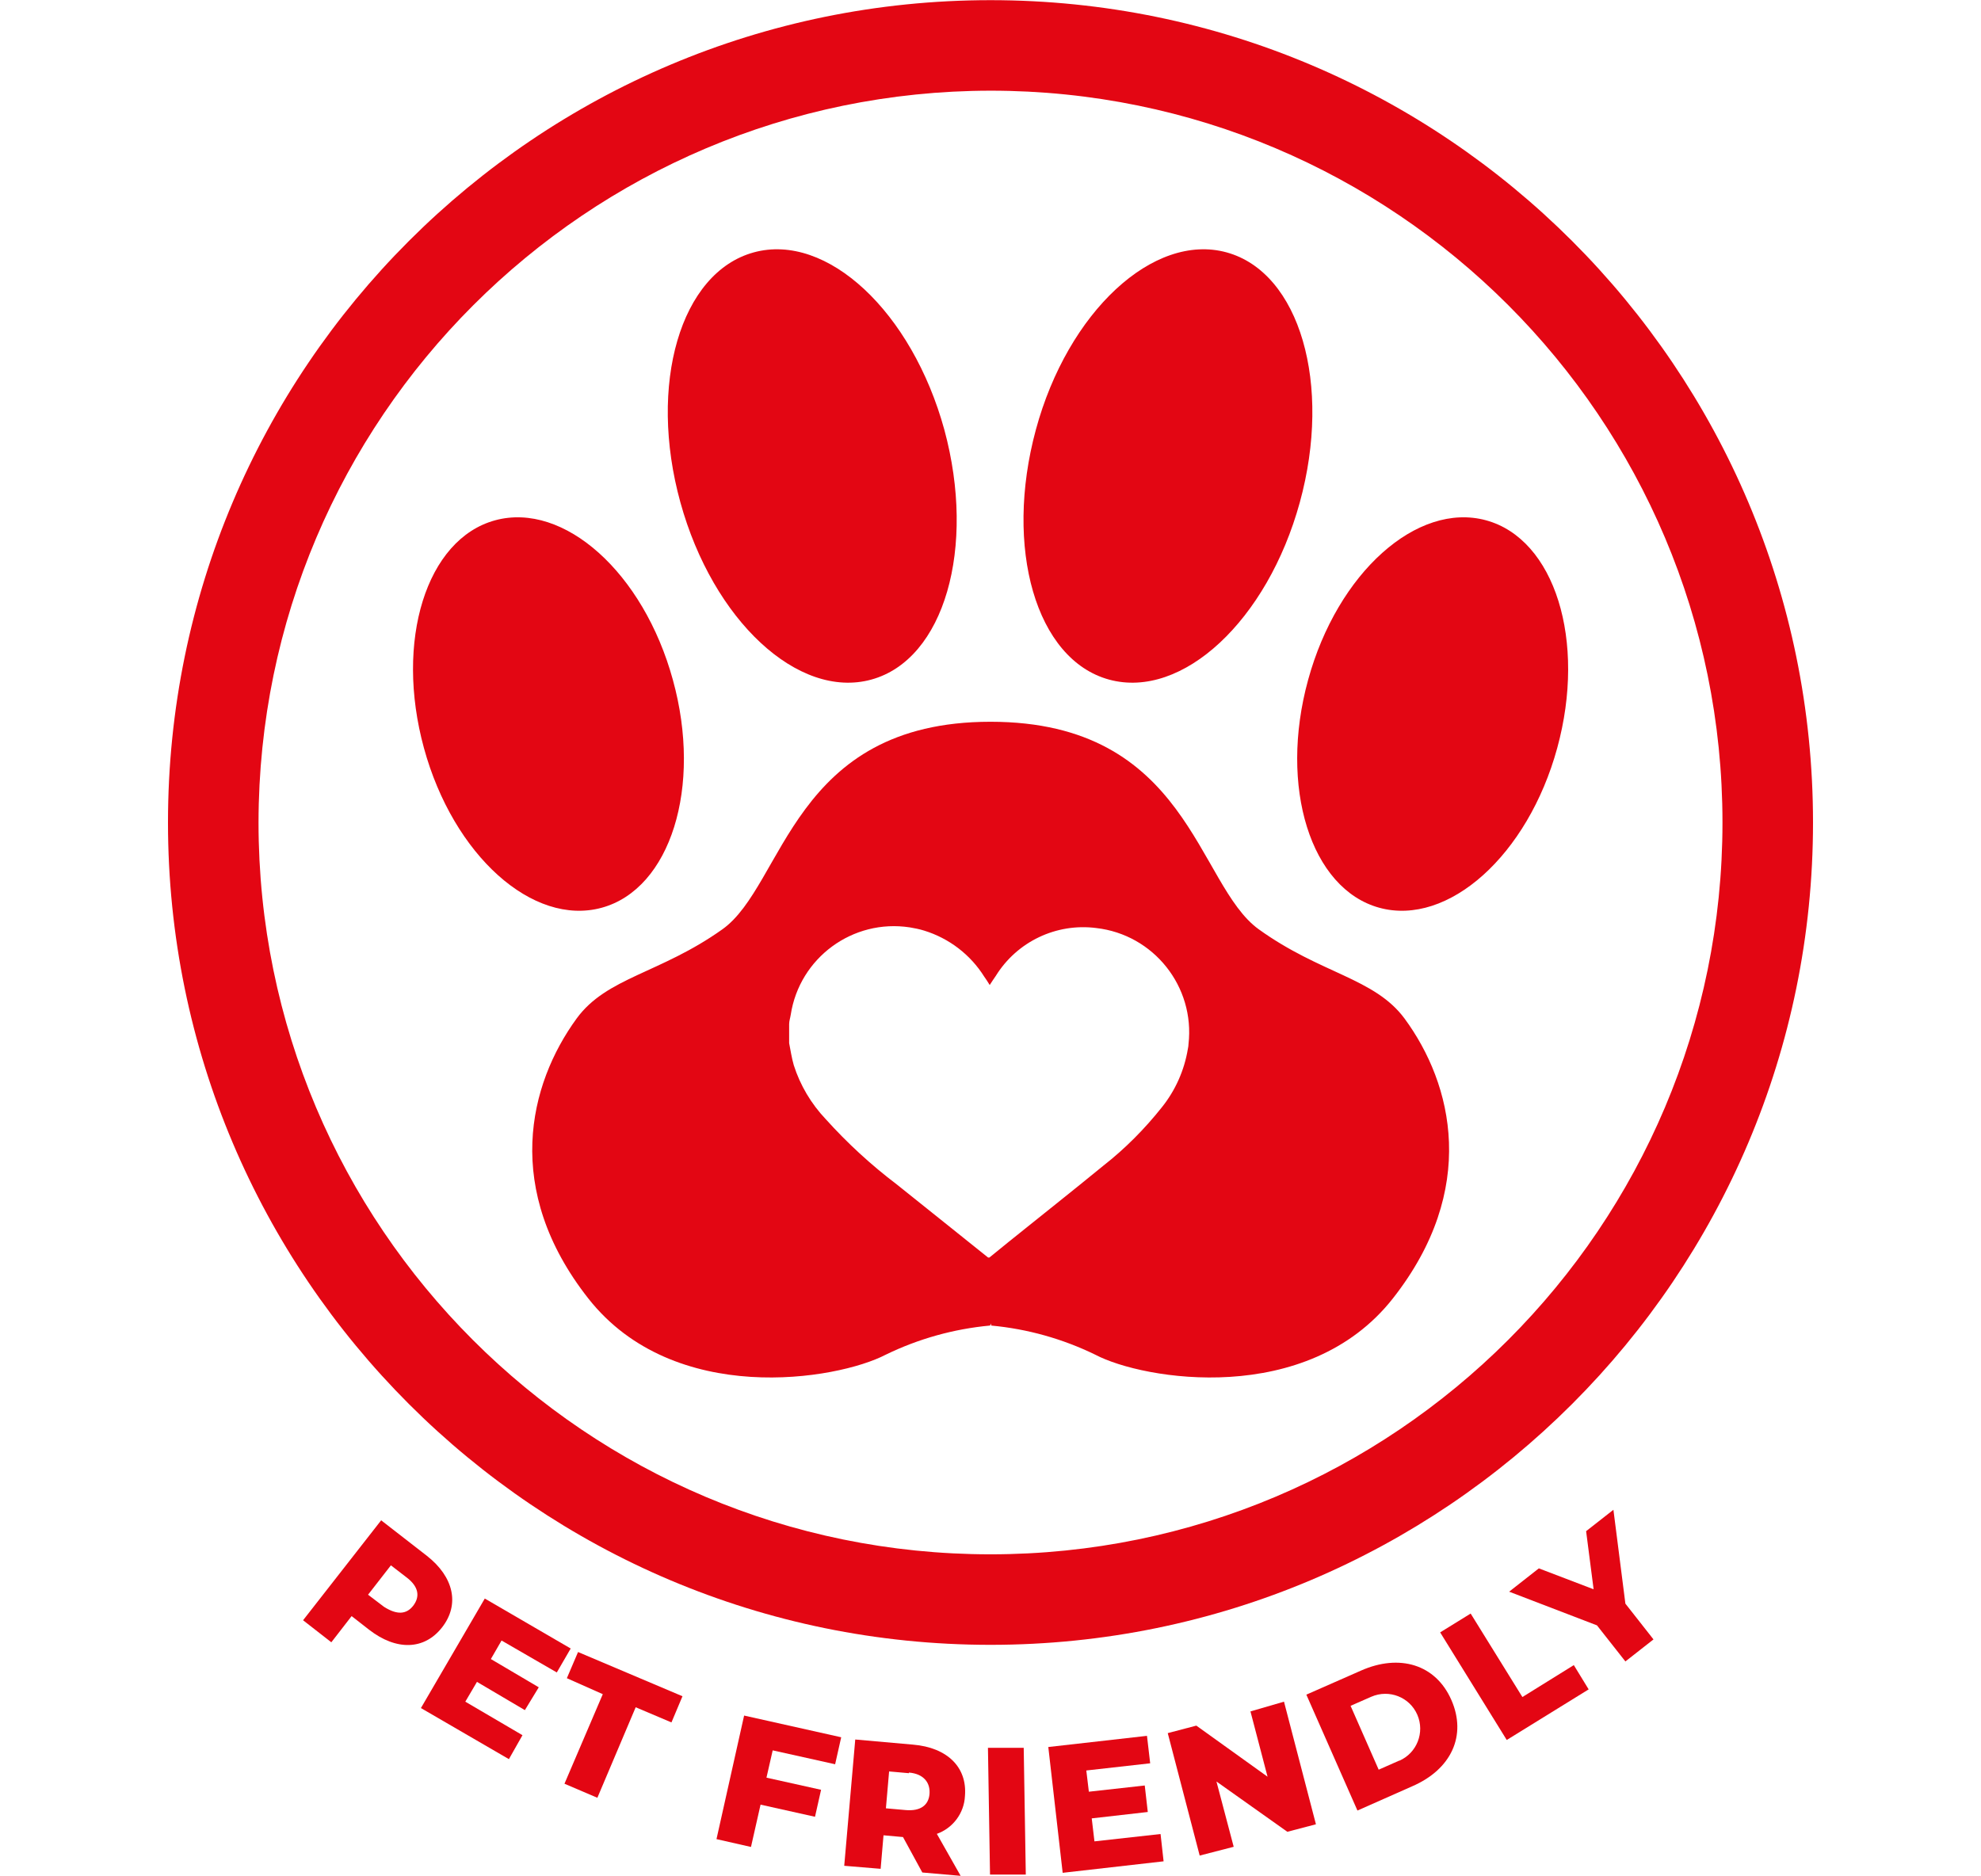 <?xml version="1.0" encoding="UTF-8"?><svg id="a" xmlns="http://www.w3.org/2000/svg" viewBox="0 0 124.06 117.51"><g id="b"><path d="M27.69,101.93c-1.11,1.43-2.87,1.48-4.58,.15l-1.09-.85-1.27,1.64-1.77-1.38,4.89-6.26,2.87,2.23c1.68,1.32,2.06,3.04,.95,4.47Zm-1.82-1.34c.45-.58,.35-1.2-.39-1.77l-1-.77-1.43,1.84,1,.76c.82,.52,1.4,.47,1.82-.06Z" fill="#e30613"/><path d="M32.72,108.69l-.85,1.5-5.51-3.2,4-6.86,5.38,3.13-.87,1.5-3.46-2-.67,1.16,3,1.77-.87,1.43-3-1.77-.73,1.24s3.58,2.1,3.58,2.1Z" fill="#e30613"/><path d="M37.75,106.12l-2.25-1,.7-1.64,6.54,2.77-.69,1.64-2.24-.95-2.4,5.67-2.06-.88s2.4-5.61,2.4-5.61Z" fill="#e30613"/><path d="M48.39,109.64l-.39,1.71,3.42,.76-.38,1.69-3.41-.76-.6,2.65-2.16-.49,1.73-7.74,6.08,1.36-.38,1.69s-3.91-.87-3.91-.87Z" fill="#e30613"/><path d="M56.55,115.07l-1.22-.11-.18,2.1-2.28-.19,.69-7.91,3.61,.32c2.16,.18,3.41,1.42,3.26,3.22-.05,1.07-.75,2.01-1.76,2.37l1.49,2.63-2.4-.21-1.21-2.22Zm.37-4l-1.24-.11-.2,2.31,1.24,.11c.93,.08,1.43-.31,1.49-1s-.34-1.27-1.29-1.35v.04Z" fill="#e30613"/><path d="M61.87,109.48h2.24l.13,7.94h-2.24l-.13-7.94Z" fill="#e30613"/><path d="M72.68,114.88l.19,1.71-6.32,.72-.9-7.88,6.18-.7,.2,1.72-4,.45,.16,1.33,3.5-.39,.19,1.66-3.51,.4,.17,1.44,4.14-.46h0Z" fill="#e30613"/><path d="M80.41,106.59l2,7.68-1.79,.47-4.44-3.15,1.08,4.09-2.13,.55-2-7.67,1.79-.47,4.46,3.2-1.07-4.09,2.1-.61Z" fill="#e30613"/><path d="M81.81,106.15l3.43-1.51c2.4-1.06,4.67-.39,5.65,1.84s0,4.35-2.45,5.41l-3.43,1.52-3.2-7.26h0Zm5.82,4.14c1.1-.48,1.61-1.77,1.13-2.88s-1.77-1.61-2.88-1.13l-1.3,.57,1.76,4,1.29-.57h0Z" fill="#e30613"/><path d="M90.19,102.25l1.91-1.18,3.24,5.23,3.22-2,.93,1.52-5.13,3.17s-4.17-6.74-4.17-6.74Z" fill="#e30613"/><path d="M101.79,100.45l1.76,2.24-1.76,1.38-1.78-2.26-5.5-2.11,1.86-1.46,3.43,1.31-.47-3.64,1.71-1.34s.75,5.88,.75,5.88Z" fill="#e30613"/><path d="M62.03,5.68c25.32,0,45.84,20.52,45.84,45.84s-20.52,45.84-45.84,45.84S16.19,76.84,16.19,51.52c.03-25.3,20.54-45.81,45.84-45.84M62.03,.01c-28.45,0-51.51,23.06-51.51,51.51s23.06,51.51,51.51,51.51,51.51-23.06,51.51-51.51h0C113.54,23.07,90.48,.01,62.03,.01Z" fill="#e30613"/><path d="M59.14,26.92c2,7.39,0,14.4-4.58,15.65s-9.91-3.71-11.95-11.1,0-14.4,4.59-15.66,9.91,3.72,11.94,11.11" fill="#e30613"/><path d="M64.87,26.92c-2,7.39,0,14.4,4.59,15.65s9.91-3.71,11.94-11.1,0-14.4-4.58-15.66-9.95,3.72-11.95,11.11" fill="#e30613"/><path d="M81.92,42.59c-1.84,6.7,.16,13.09,4.46,14.27s9.3-3.28,11.14-10-.15-13.1-4.46-14.27-9.3,3.28-11.14,10" fill="#e30613"/><path d="M42.14,42.59c1.85,6.7-.15,13.09-4.46,14.27s-9.29-3.28-11.13-10,.15-13.1,4.46-14.27,9.29,3.28,11.13,10" fill="#e30613"/><path d="M87.96,63.8c-1.89-2.55-5.24-2.79-9.13-5.59s-4.38-13-16.8-13h0c-12.41,0-12.9,10.23-16.79,13s-7.24,3-9.13,5.59c-3,4.12-4.63,10.71,.73,17.53s15.58,5.11,18.62,3.53c2.05-1,4.27-1.62,6.54-1.83l.07-.13v.13c2.27,.21,4.48,.83,6.53,1.83,3,1.58,13.27,3.29,18.63-3.53s3.76-13.41,.73-17.53Zm-13.57,1.9c-.22,1.34-.78,2.6-1.63,3.66-1.08,1.36-2.31,2.6-3.68,3.67-1.95,1.6-3.93,3.16-5.89,4.74l-1.23,1h-.08l-5.72-4.58c-1.61-1.22-3.1-2.59-4.45-4.09-.91-.96-1.6-2.12-2-3.38-.13-.45-.2-.92-.29-1.38v-1.19c0-.2,.07-.39,.1-.59,.55-3.57,3.89-6.02,7.46-5.47,.3,.05,.6,.11,.89,.2,1.56,.48,2.9,1.5,3.77,2.89,.12,.16,.22,.33,.34,.52,.14-.21,.25-.39,.38-.57,1.33-2.15,3.79-3.32,6.29-3,3.6,.41,6.19,3.67,5.78,7.27,0,.1-.02,.2-.04,.3Z" fill="#e30613"/></g></svg>